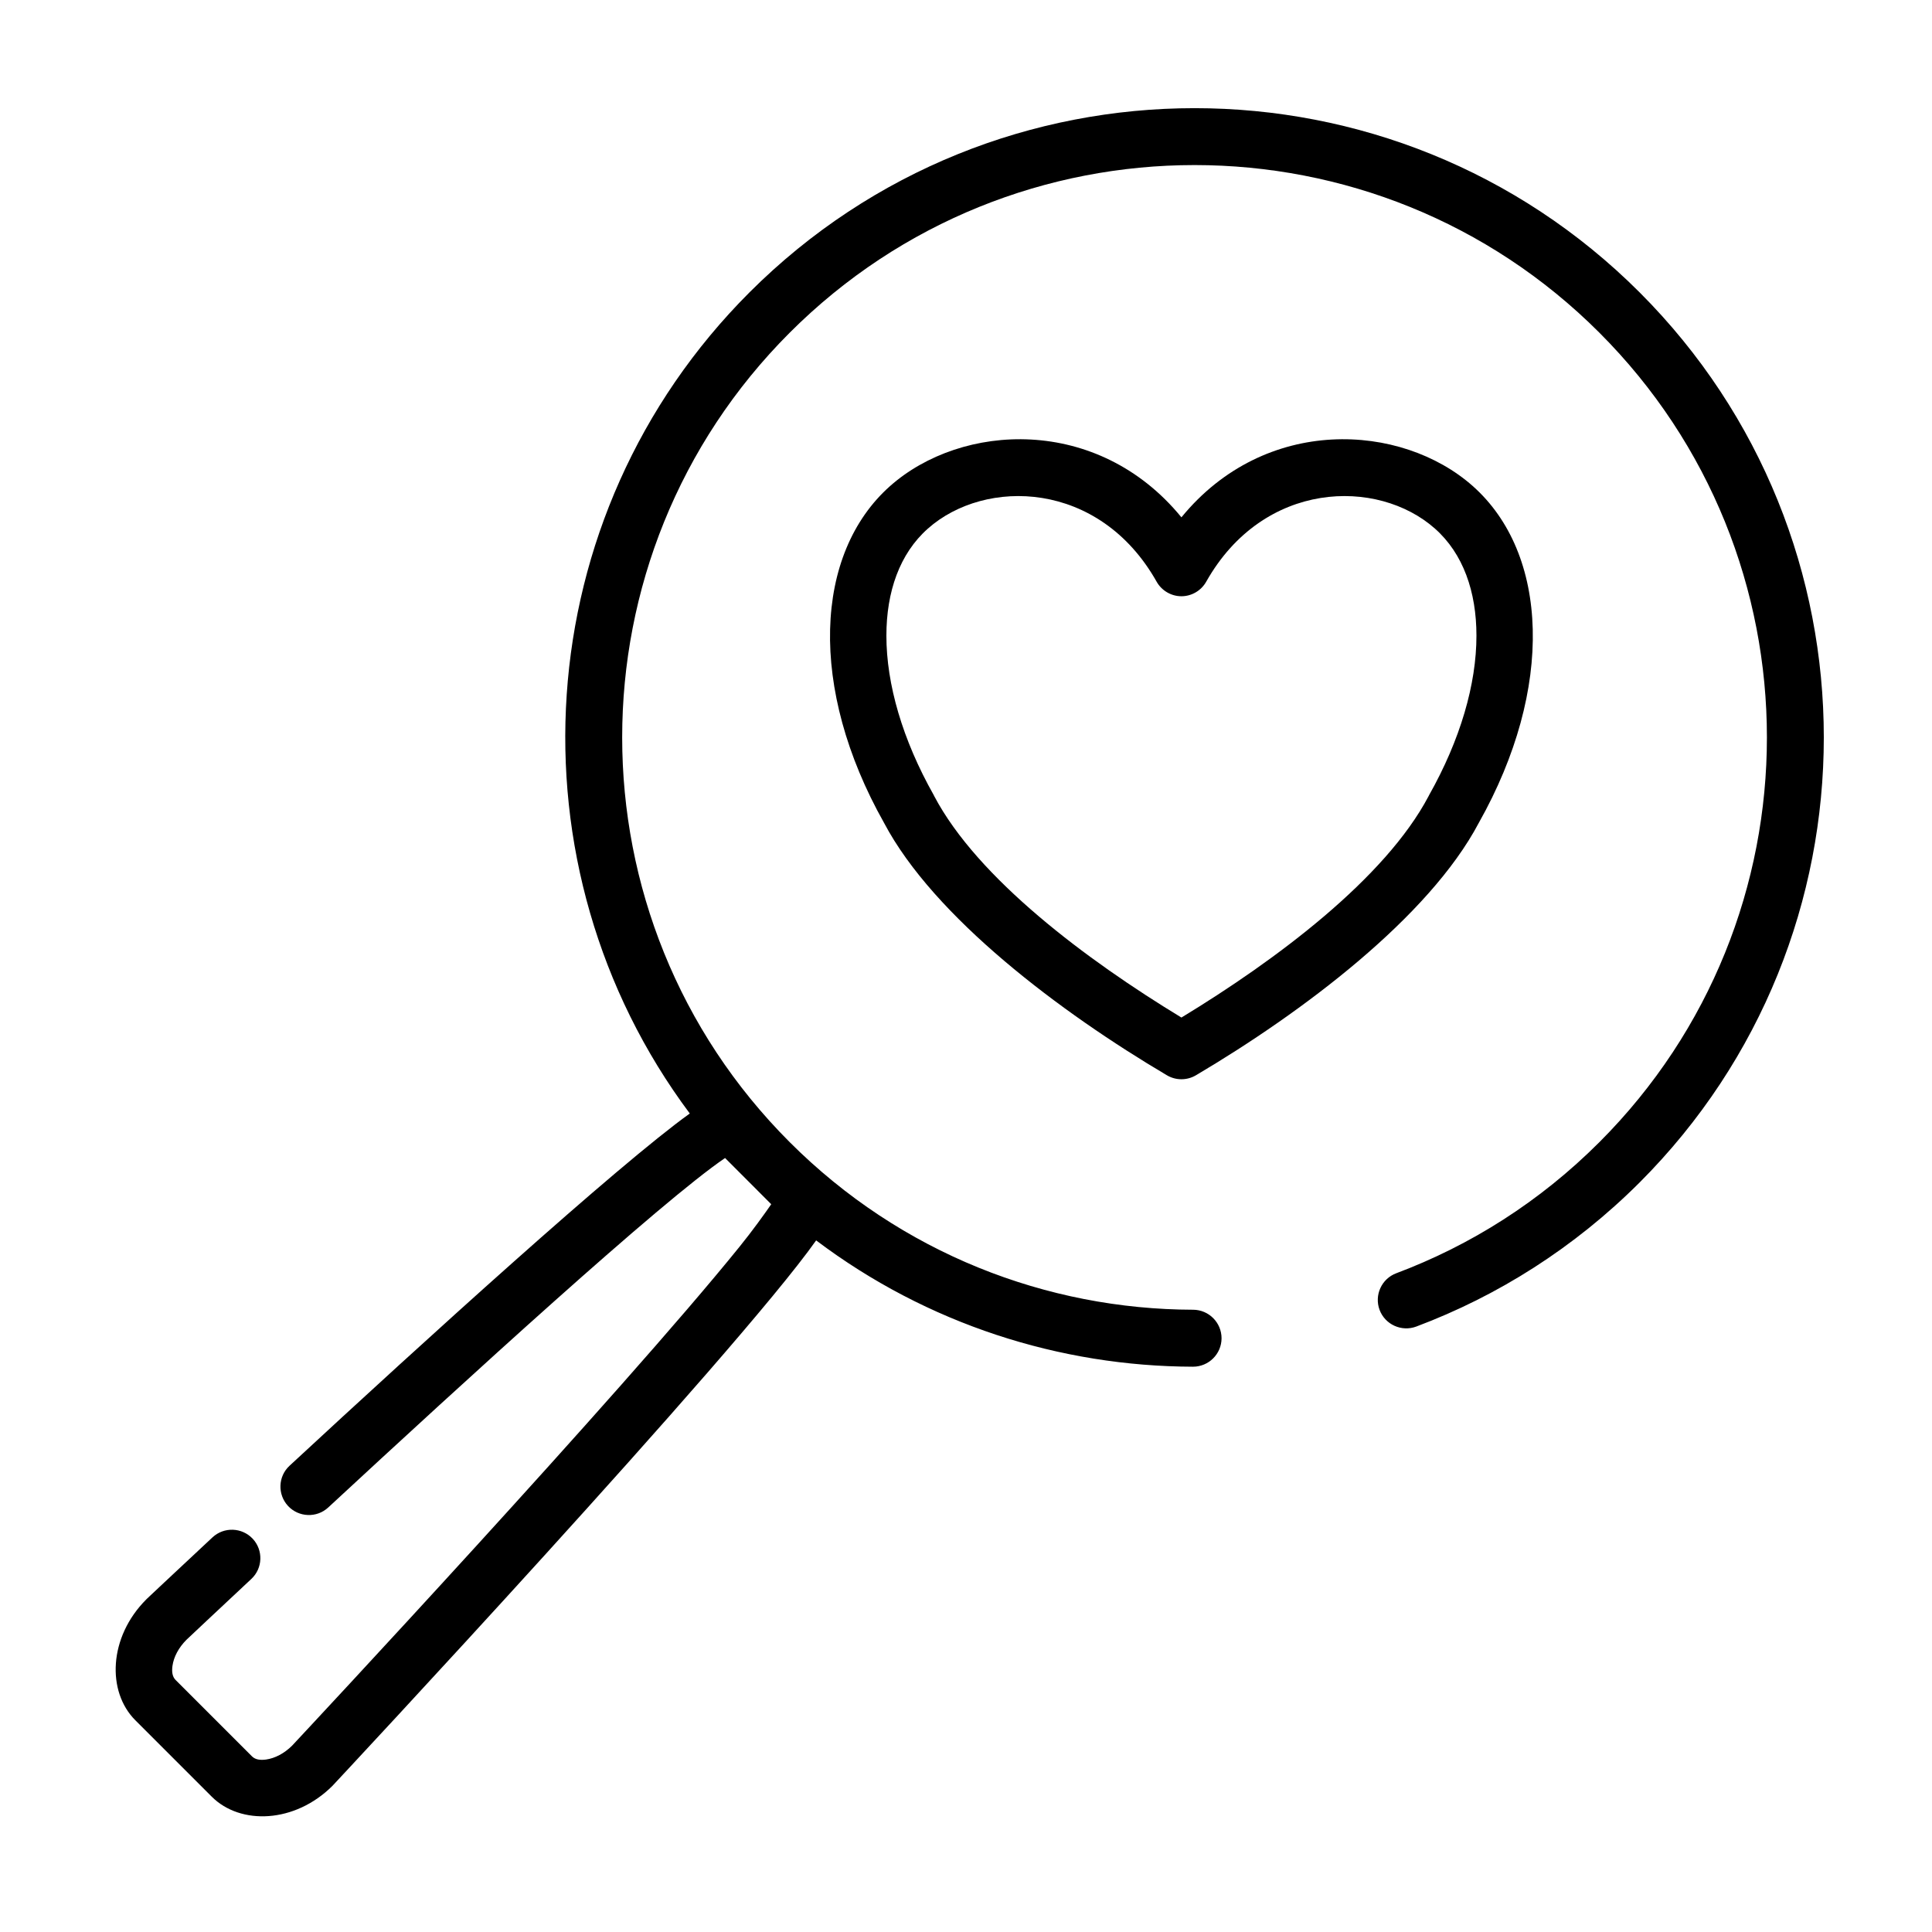 <?xml version="1.0" encoding="UTF-8"?>
<!-- Uploaded to: ICON Repo, www.iconrepo.com, Generator: ICON Repo Mixer Tools -->
<svg fill="#000000" width="800px" height="800px" version="1.1" viewBox="144 144 512 512" xmlns="http://www.w3.org/2000/svg">
 <g fill-rule="evenodd">
  <path d="m326.8 439.09c-48.758-65.289-43.484-158.3 15.824-217.61 65.102-65.086 170.79-65.086 235.89 0 65.086 65.102 65.086 170.79 0 235.89-17.363 17.348-37.598 30.07-59.18 38.18-3.906 1.461-8.266-0.52-9.73-4.41-1.449-3.906 0.52-8.25 4.422-9.715 19.633-7.367 38.039-18.938 53.816-34.73 59.211-59.199 59.211-155.35 0-214.54-59.199-59.215-155.35-59.215-214.55 0-59.211 59.195-59.211 155.34 0 214.54 29.504 29.504 68.188 44.305 106.89 44.398 4.172 0.016 7.543 3.402 7.543 7.574-0.016 4.156-3.402 7.523-7.574 7.523-35.203-0.094-70.391-11.242-99.863-33.473-21.176 29.992-127.98 144.33-127.98 144.33l-0.172 0.188c-9.984 9.98-24.422 10.5-32.023 2.898l-20.246-20.246c-7.606-7.606-7.086-22.043 2.894-32.023 0.062-0.051 0.109-0.113 0.156-0.16 0 0 6.754-6.359 17.383-16.277 3.055-2.852 7.824-2.676 10.676 0.359 2.832 3.039 2.676 7.828-0.379 10.66-9.824 9.18-16.312 15.289-17.207 16.137-2.047 2.062-3.356 4.519-3.684 6.898-0.191 1.414-0.098 2.801 0.832 3.731l20.246 20.246c0.93 0.93 2.316 1.023 3.719 0.836 2.375-0.332 4.832-1.621 6.894-3.668 3.512-3.75 87.207-93.379 118.58-132.22 3.434-4.238 6.519-8.551 8.41-11.273l-12.234-12.25c-16.832 11.414-68.848 58.977-105.16 92.605-3.051 2.836-7.84 2.644-10.672-0.406-2.82-3.055-2.644-7.844 0.426-10.66 35.926-33.281 87.031-79.68 106.05-93.332z"/>
  <path d="m457.09 281.1c22.215-27.16 58.297-25.055 77.207-8.293 20.133 17.863 21.727 53.555 1.59 89.277-13.203 24.996-46.785 50.23-74.953 66.875-2.375 1.402-5.316 1.402-7.691 0-28.168-16.645-61.75-41.879-74.953-66.875-20.133-35.723-18.543-71.414 1.594-89.277 18.906-16.762 54.988-18.867 77.207 8.293zm0 132.56c25.105-15.242 54.008-36.852 65.52-58.707l0.102-0.211c8.301-14.723 12.562-29.414 12.562-42.277 0-11.645-3.5-21.734-10.996-28.379-15.188-13.469-45.438-12.859-60.625 14.082-1.324 2.348-3.844 3.844-6.562 3.844-2.723 0-5.242-1.496-6.566-3.844-15.188-26.941-45.438-27.551-60.625-14.082-7.496 6.644-10.996 16.734-10.996 28.379 0 12.863 4.262 27.555 12.566 42.277l0.098 0.211c11.512 21.855 40.414 43.465 65.523 58.707z"/>
 </g>
</svg>